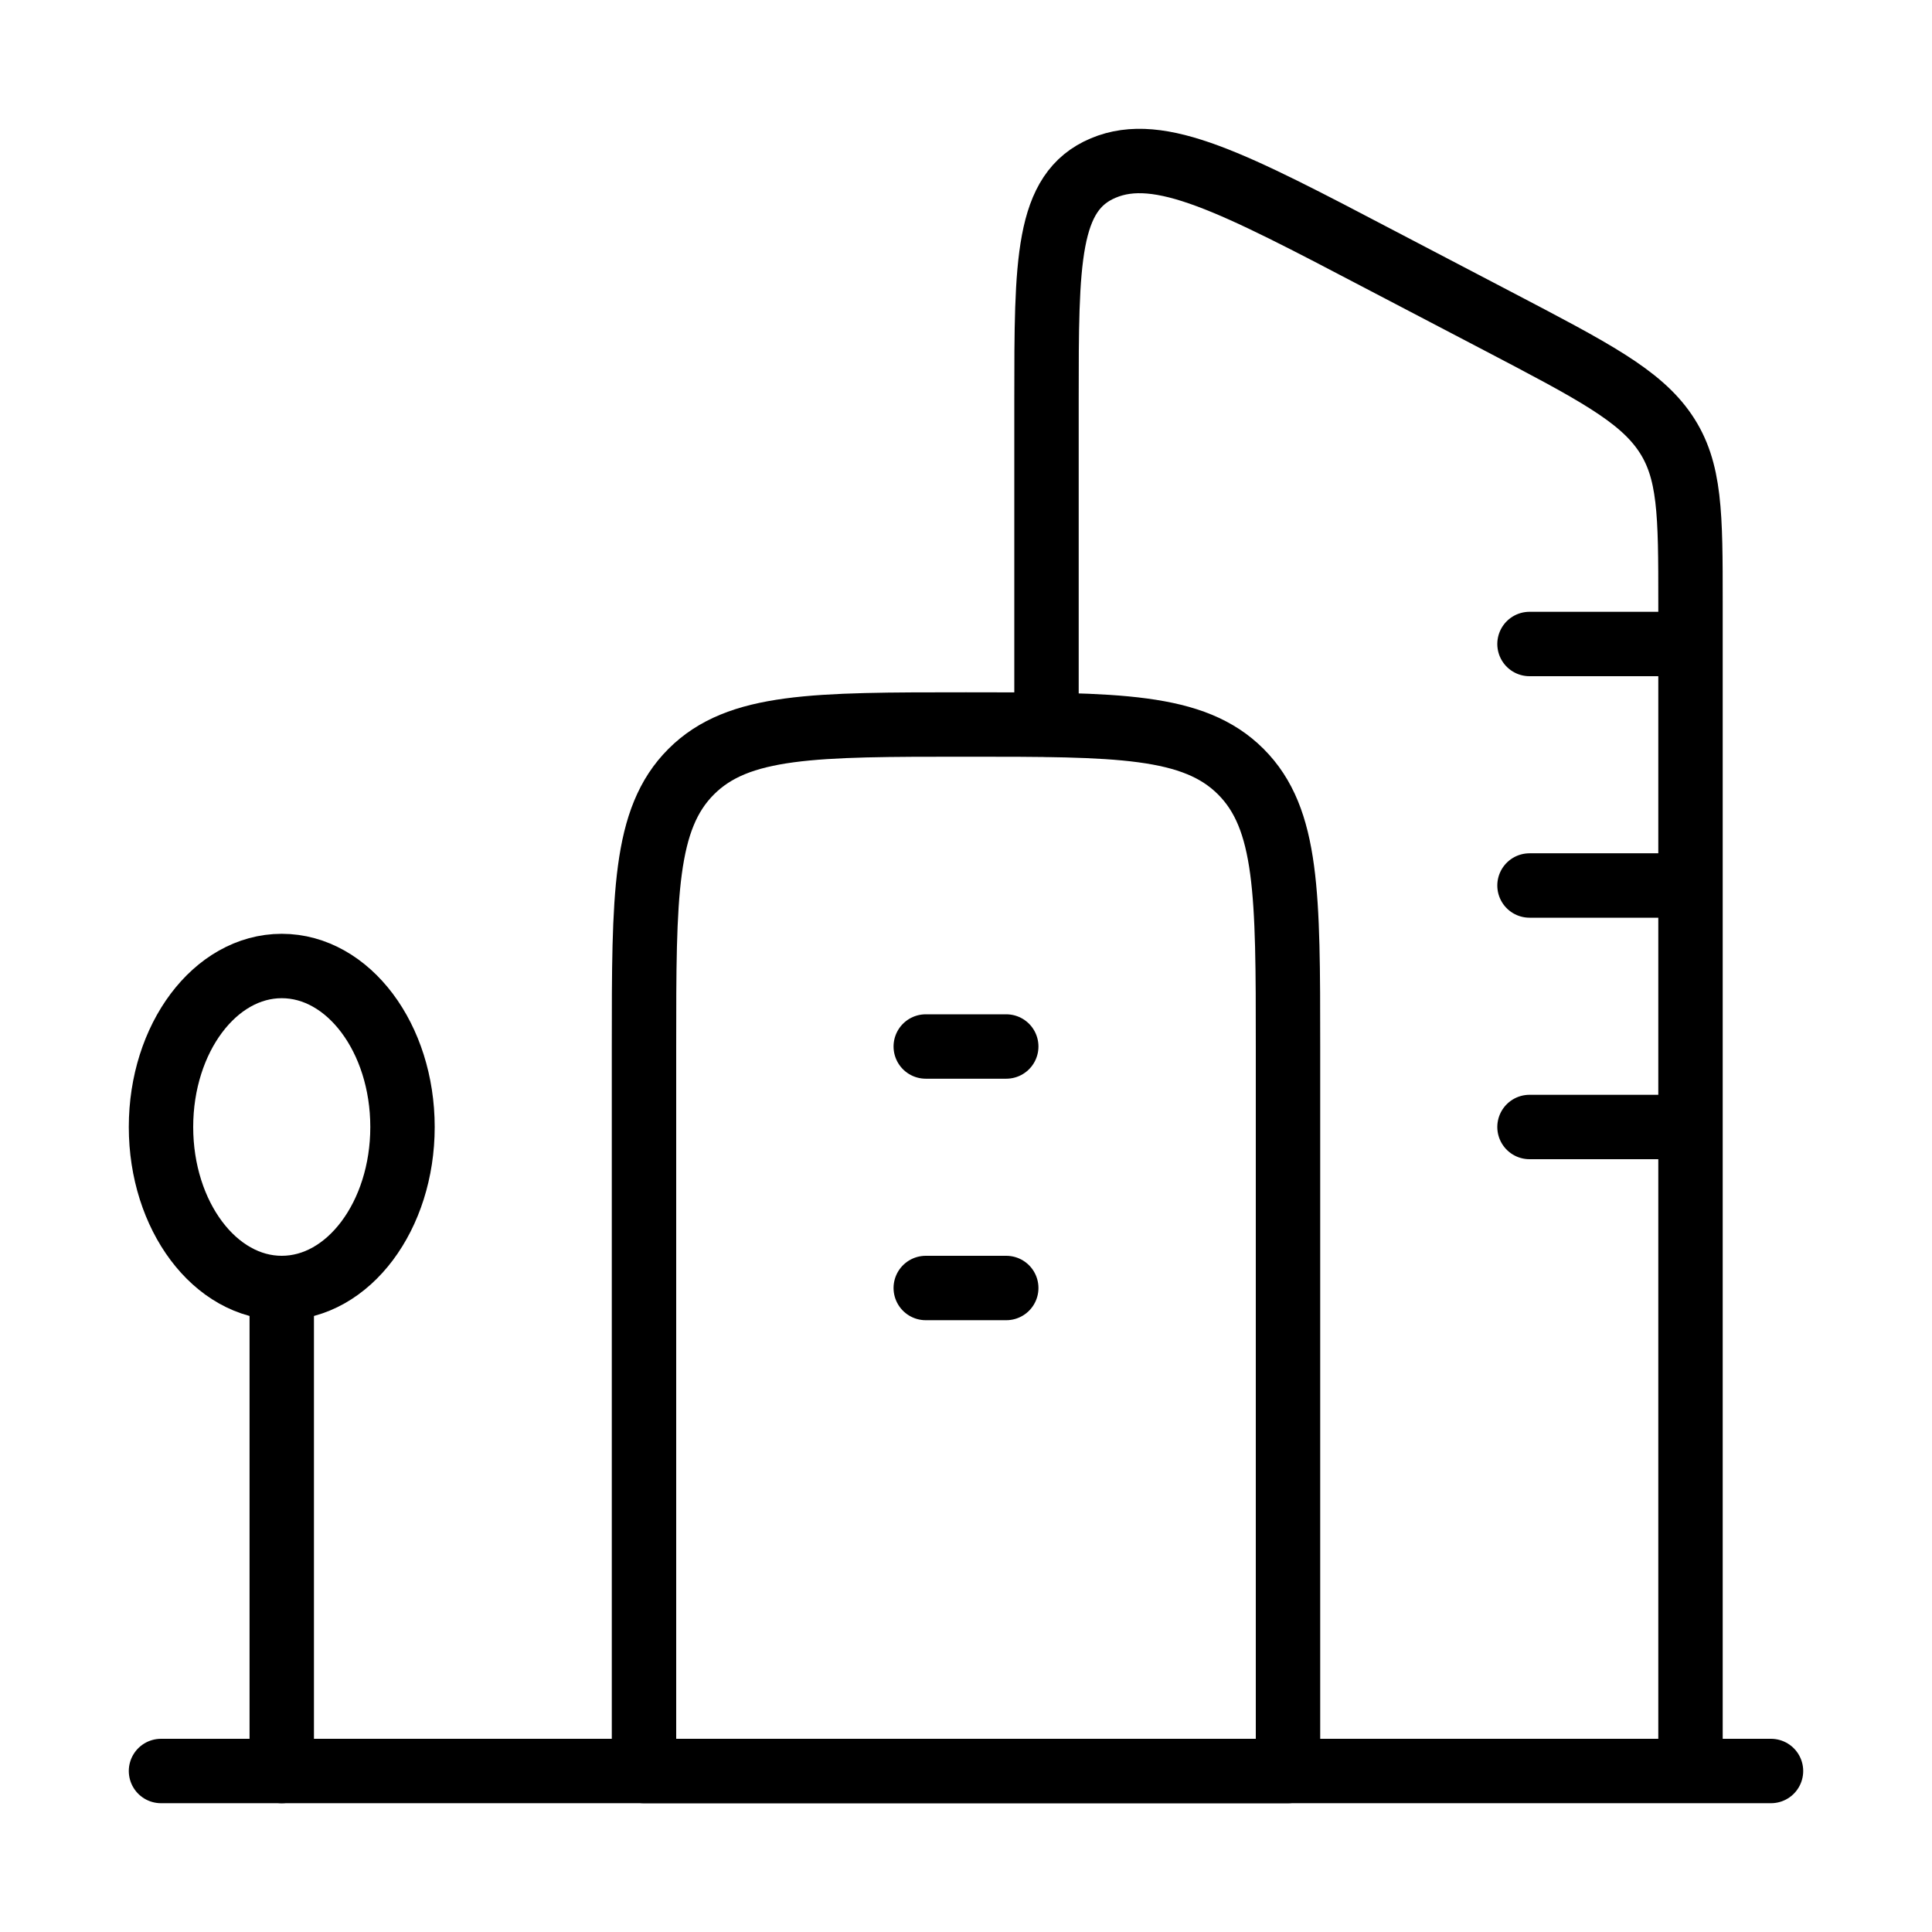 <svg width="60" height="60" viewBox="0 0 60 60" fill="none" xmlns="http://www.w3.org/2000/svg">
<path d="M52.5 55V18.713C52.5 15.968 52.5 14.598 51.71 13.438C50.922 12.28 49.47 11.52 46.562 9.998L42.862 8.063C38.303 5.673 36.02 4.478 34.263 5.218C32.5 5.958 32.5 8.113 32.5 12.418V22.5M55 55H5M52.5 20H47.5M52.5 27.5H47.5M52.5 35H47.5" stroke="black" stroke-width="2" stroke-linecap="round" stroke-linejoin="round"/>
<path d="M28.75 32.5H31.25M28.75 40H31.25M20 32.5C20 27.785 20 25.43 21.465 23.965C22.93 22.5 25.285 22.5 30 22.5C34.715 22.5 37.07 22.5 38.535 23.965C40 25.43 40 27.785 40 32.5V55H20V32.5Z" stroke="black" stroke-width="2" stroke-linecap="round" stroke-linejoin="round"/>
<path d="M8.75 40C10.821 40 12.5 37.761 12.5 35C12.5 32.239 10.821 30 8.75 30C6.679 30 5 32.239 5 35C5 37.761 6.679 40 8.75 40Z" stroke="black" stroke-width="2" stroke-linecap="round" stroke-linejoin="round"/>
<path d="M8.75 40V55" stroke="black" stroke-width="2" stroke-linecap="round" stroke-linejoin="round"/>
</svg>
